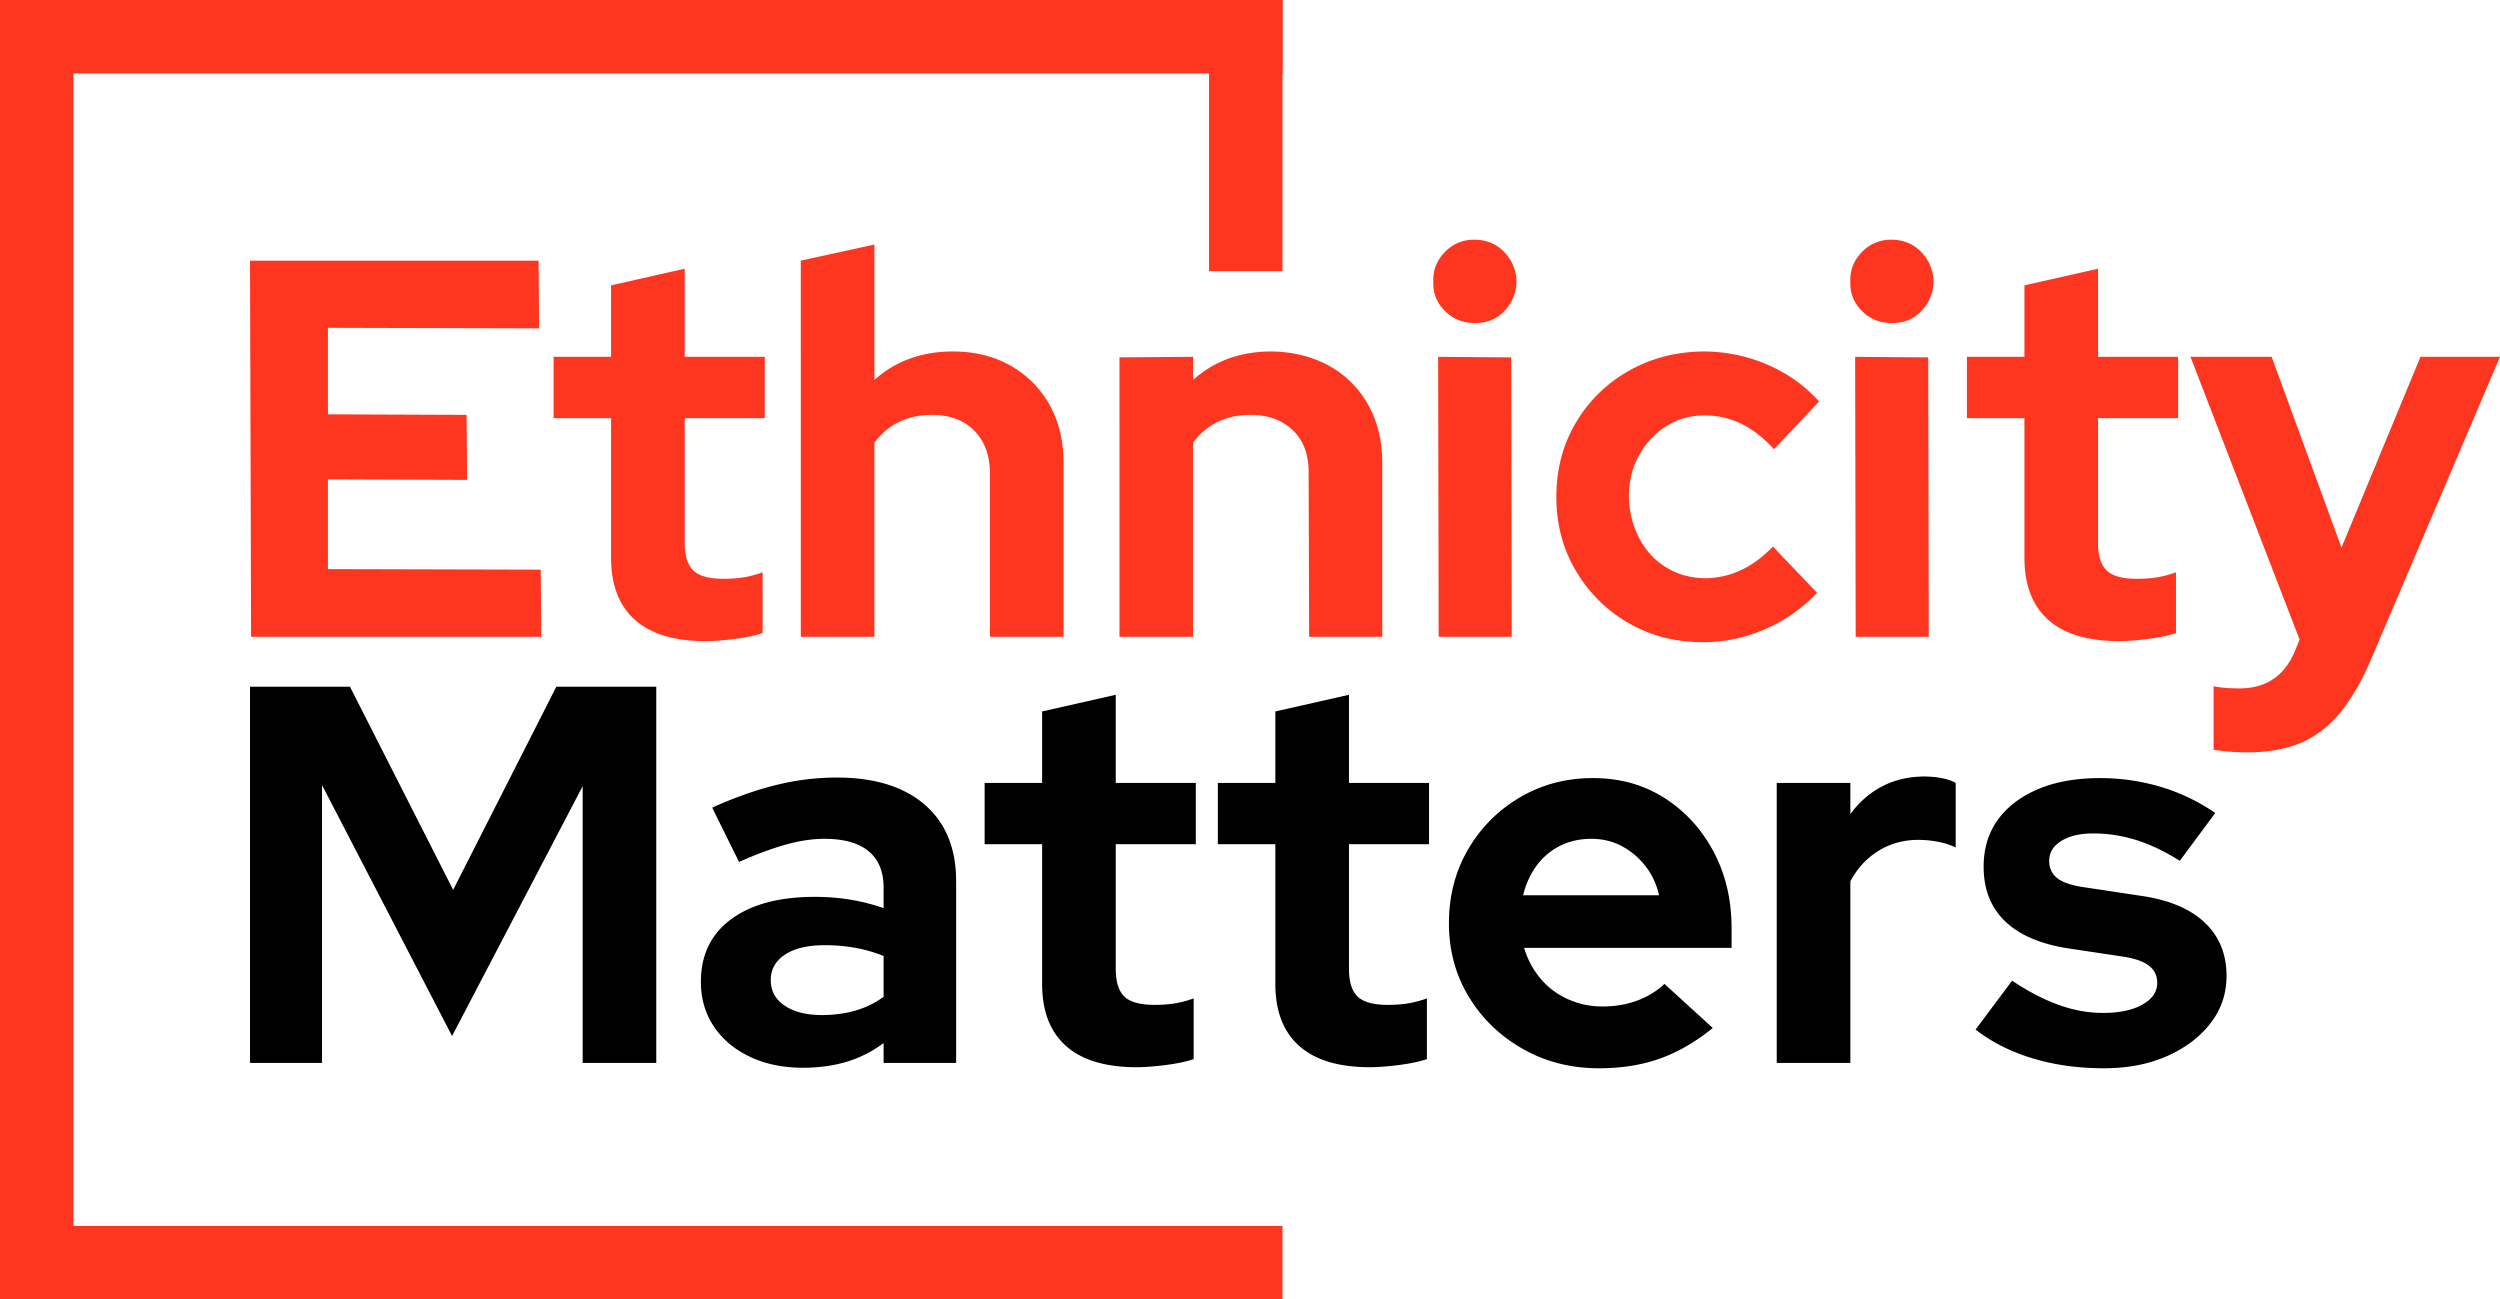 <svg xmlns="http://www.w3.org/2000/svg" width="259.481" height="134.872" viewBox="140 42 259.481 134.872"><g data-name="Group 2"><g data-name="Group 1" transform="translate(140 42)" clip-path="url(&quot;#a&quot;)"><path d="M25.95 110.322V71.277h10.374l10.71 21.084 10.709-21.084h10.373v39.045h-7.64V81.596L46.922 107.53 33.424 81.485v28.837H25.95Zm57.394.501c-2.082 0-3.923-.382-5.52-1.144-1.6-.761-2.846-1.812-3.74-3.151-.892-1.34-1.336-2.882-1.336-4.63 0-2.788 1.05-4.954 3.151-6.498 2.1-1.542 4.992-2.314 8.672-2.314 2.528 0 4.91.39 7.14 1.17v-2.12c0-1.673-.522-2.936-1.561-3.791-1.041-.855-2.566-1.282-4.574-1.282-1.228 0-2.548.193-3.96.585-1.414.39-3.05.995-4.91 1.812l-2.788-5.634c2.306-1.041 4.51-1.82 6.61-2.34a26.144 26.144 0 0 1 6.33-.783c3.904 0 6.945.938 9.12 2.817 2.175 1.877 3.263 4.527 3.263 7.948v18.854h-7.53v-2.065a12.162 12.162 0 0 1-3.848 1.952c-1.376.409-2.882.614-4.52.614m-3.345-9.092c0 1.116.483 1.999 1.45 2.649.967.651 2.249.976 3.848.976 1.266 0 2.436-.158 3.515-.473a9.202 9.202 0 0 0 2.9-1.423v-4.24c-.93-.37-1.897-.65-2.9-.836a17.736 17.736 0 0 0-3.235-.279c-1.748 0-3.116.327-4.1.977-.986.65-1.478 1.534-1.478 2.65m37.983 9.036c-3.235 0-5.68-.735-7.334-2.204-1.655-1.47-2.483-3.616-2.483-6.443V87.619h-5.967v-6.358h5.967v-7.418l7.642-1.73v9.148h8.31v6.358h-8.31v12.94c0 1.34.298 2.297.893 2.873.594.575 1.635.866 3.123.866.744 0 1.423-.048 2.036-.14.614-.094 1.292-.27 2.035-.53v6.302c-.78.26-1.757.466-2.928.614-1.172.148-2.165.224-2.984.224m24.207 0c-3.235 0-5.68-.735-7.335-2.204-1.654-1.47-2.482-3.616-2.482-6.443V87.619h-5.967v-6.358h5.967v-7.418l7.642-1.73v9.148h8.31v6.358h-8.31v12.94c0 1.34.298 2.297.893 2.873.594.575 1.635.866 3.123.866.744 0 1.422-.048 2.036-.14.614-.094 1.292-.27 2.036-.53v6.302c-.78.26-1.757.466-2.929.614-1.172.148-2.165.224-2.984.224m23.762.11c-2.9 0-5.532-.669-7.893-2.008-2.361-1.339-4.23-3.142-5.606-5.41-1.375-2.268-2.063-4.815-2.063-7.64 0-2.827.66-5.374 1.98-7.642a14.88 14.88 0 0 1 5.382-5.412c2.268-1.338 4.798-2.006 7.585-2.006 2.79 0 5.262.687 7.42 2.063 2.156 1.375 3.858 3.235 5.102 5.577 1.246 2.342 1.87 5.002 1.87 7.976v2.008h-21.531a8.725 8.725 0 0 0 1.645 3.123 7.89 7.89 0 0 0 2.846 2.177 8.65 8.65 0 0 0 3.653.78c1.3 0 2.5-.204 3.597-.613 1.096-.41 2.035-.985 2.818-1.73l5.018 4.574c-1.785 1.451-3.617 2.51-5.493 3.18-1.877.669-3.988 1.003-6.33 1.003m-7.864-17.959h14.11c-.26-1.153-.735-2.165-1.423-3.041a7.637 7.637 0 0 0-2.454-2.063c-.948-.502-1.997-.752-3.15-.752-1.19 0-2.268.24-3.237.723a6.768 6.768 0 0 0-2.425 2.037c-.65.874-1.125 1.905-1.421 3.096m26.325 17.403v-29.06h7.642v3.234c.929-1.265 2.044-2.232 3.345-2.9 1.303-.67 2.771-1.003 4.407-1.003 1.413.036 2.473.26 3.18.668v6.693a7.971 7.971 0 0 0-1.84-.586 10.867 10.867 0 0 0-2.064-.195c-1.489 0-2.845.372-4.072 1.117-1.228.743-2.212 1.803-2.956 3.178v18.854h-7.642Zm33.968.556c-2.678 0-5.15-.344-7.418-1.031-2.268-.688-4.24-1.683-5.913-2.985l3.793-5.075c1.674 1.117 3.281 1.952 4.825 2.51 1.543.557 3.078.837 4.601.837 1.712 0 3.078-.29 4.1-.865 1.024-.577 1.535-1.33 1.535-2.258 0-.745-.29-1.34-.865-1.786-.577-.446-1.497-.762-2.762-.948l-5.577-.838c-2.9-.446-5.095-1.384-6.582-2.817-1.488-1.43-2.23-3.316-2.23-5.66 0-1.896.492-3.522 1.478-4.88.985-1.357 2.38-2.417 4.183-3.18 1.804-.762 3.95-1.142 6.441-1.142 2.12 0 4.193.296 6.22.893a19.963 19.963 0 0 1 5.717 2.731l-3.681 4.964c-1.6-1.003-3.123-1.729-4.574-2.175a14.886 14.886 0 0 0-4.406-.669c-1.375 0-2.482.26-3.318.78-.838.521-1.256 1.21-1.256 2.064 0 .783.298 1.394.893 1.84.594.447 1.616.764 3.066.949l5.524.837c2.899.409 5.112 1.33 6.637 2.76 1.524 1.433 2.287 3.283 2.287 5.551 0 1.86-.558 3.505-1.675 4.935-1.113 1.433-2.62 2.567-4.517 3.404-1.896.836-4.071 1.254-6.526 1.254" fill-rule="evenodd" data-name="Path 1"></path><path d="m26.06 66.097-.111-39.045h29.953l.055 7.029-21.92-.057v8.98l14.39.058.055 6.747-14.445-.055v9.314l22.087.057.057 6.972h-30.12Zm47.183.446c-3.235 0-5.68-.735-7.334-2.204-1.657-1.468-2.483-3.616-2.483-6.441V43.396h-5.968v-6.36h5.968v-7.418l7.642-1.728v9.146h8.311v6.36h-8.31v12.94c0 1.338.296 2.295.892 2.873.595.575 1.636.864 3.123.864.745 0 1.421-.048 2.035-.14.615-.092 1.293-.27 2.036-.529v6.301c-.78.262-1.757.466-2.927.614-1.172.15-2.168.224-2.985.224m9.873-.446V27.052l7.642-1.672v14.056c2.192-1.972 4.906-2.956 8.143-2.956 2.267 0 4.267.492 5.996 1.478a10.504 10.504 0 0 1 4.044 4.07c.967 1.73 1.45 3.747 1.45 6.053v18.016h-7.643V49.196c0-1.896-.537-3.393-1.616-4.489-1.08-1.098-2.548-1.645-4.408-1.645-1.3 0-2.452.249-3.457.752a6.792 6.792 0 0 0-2.51 2.147v20.136h-7.641Zm33.076 0V37.09l7.64-.055v2.4c2.194-1.972 4.909-2.956 8.144-2.956 2.268.036 4.266.537 5.995 1.504a10.312 10.312 0 0 1 4.044 4.045c.967 1.728 1.451 3.746 1.451 6.052v18.016h-7.587l-.055-16.901c.038-1.934-.501-3.439-1.616-4.517-1.117-1.08-2.586-1.617-4.408-1.617-1.3 0-2.454.249-3.457.752a6.812 6.812 0 0 0-2.511 2.147v20.136h-7.64Zm33.13 0-.054-29.06 7.585.054.055 29.006h-7.585Zm3.682-32.575c-1.19 0-2.203-.418-3.041-1.254-.836-.837-1.237-1.85-1.199-3.039-.038-1.191.363-2.213 1.199-3.068.838-.855 1.85-1.282 3.041-1.282 1.264 0 2.305.427 3.123 1.282.819.855 1.246 1.877 1.282 3.068a4.494 4.494 0 0 1-1.282 3.068c-.818.855-1.86 1.263-3.123 1.225m23.76 33.131c-2.862 0-5.438-.659-7.725-1.98a14.97 14.97 0 0 1-5.465-5.41c-1.357-2.286-2.037-4.841-2.037-7.668 0-2.865.67-5.43 2.01-7.697a14.71 14.71 0 0 1 5.465-5.382c2.305-1.322 4.89-2 7.753-2.036 2.306 0 4.51.446 6.61 1.337 2.1.893 3.913 2.177 5.437 3.849l-4.684 4.965c-1.08-1.19-2.214-2.074-3.403-2.65a8.573 8.573 0 0 0-3.793-.864c-1.488 0-2.815.372-3.988 1.115-1.172.743-2.11 1.748-2.817 3.013-.706 1.263-1.06 2.713-1.06 4.35.038 1.561.4 2.994 1.089 4.295.688 1.301 1.635 2.314 2.844 3.04 1.21.725 2.575 1.086 4.099 1.086a9.004 9.004 0 0 0 3.655-.864c1.132-.538 2.22-1.347 3.261-2.426l4.575 4.796c-1.488 1.6-3.273 2.855-5.355 3.765a15.962 15.962 0 0 1-6.47 1.366m15.84-.556-.055-29.06 7.586.054.055 29.006h-7.586Zm3.682-32.575c-1.19 0-2.204-.418-3.04-1.254-.835-.837-1.236-1.85-1.198-3.039-.038-1.191.363-2.213 1.199-3.068.835-.855 1.85-1.282 3.039-1.282 1.265 0 2.306.427 3.123 1.282.819.855 1.246 1.877 1.284 3.068a4.504 4.504 0 0 1-1.284 3.068c-.817.855-1.858 1.263-3.123 1.225m23.65 33.021c-3.235 0-5.68-.735-7.334-2.204-1.655-1.468-2.483-3.616-2.483-6.441V43.396h-5.969v-6.36h5.969v-7.418l7.642-1.728v9.146h8.31v6.36h-8.31v12.94c0 1.338.296 2.295.893 2.873.593.575 1.635.864 3.123.864.743 0 1.42-.048 2.034-.14.616-.092 1.292-.27 2.037-.529v6.301c-.781.262-1.757.466-2.928.614-1.172.15-2.165.224-2.984.224m13.275 11.546c-.671 0-1.311-.029-1.925-.084a17.754 17.754 0 0 1-1.535-.195v-6.583c.745.15 1.638.225 2.677.225 2.79 0 4.724-1.32 5.801-3.961l.447-1.115-11.322-29.34h8.423l7.249 19.802 8.2-19.802h8.254L246.095 68.44c-1.003 2.342-2.101 4.22-3.29 5.634-1.19 1.412-2.557 2.435-4.1 3.068-1.542.63-3.373.948-5.493.948" fill="#fe3620" fill-rule="evenodd" data-name="Path 2"></path><path d="M125.488 0h7.625v28.14h-7.625V0z" fill="#fe3620" fill-rule="evenodd" data-name="Rectangle 1"></path><path d="M0 0h133.113v7.625H0V0z" fill="#fe3620" fill-rule="evenodd" data-name="Rectangle 2"></path><path d="M0 0h7.625v134.872H0V0z" fill="#fe3620" fill-rule="evenodd" data-name="Rectangle 3"></path><path d="M0 127.247h133.113v7.625H0v-7.625z" fill="#fe3620" fill-rule="evenodd" data-name="Rectangle 4"></path></g></g><defs><clipPath id="a"><path d="M0 0h259.483v134.872H0V0z" data-name="Rectangle 5"></path></clipPath></defs></svg>